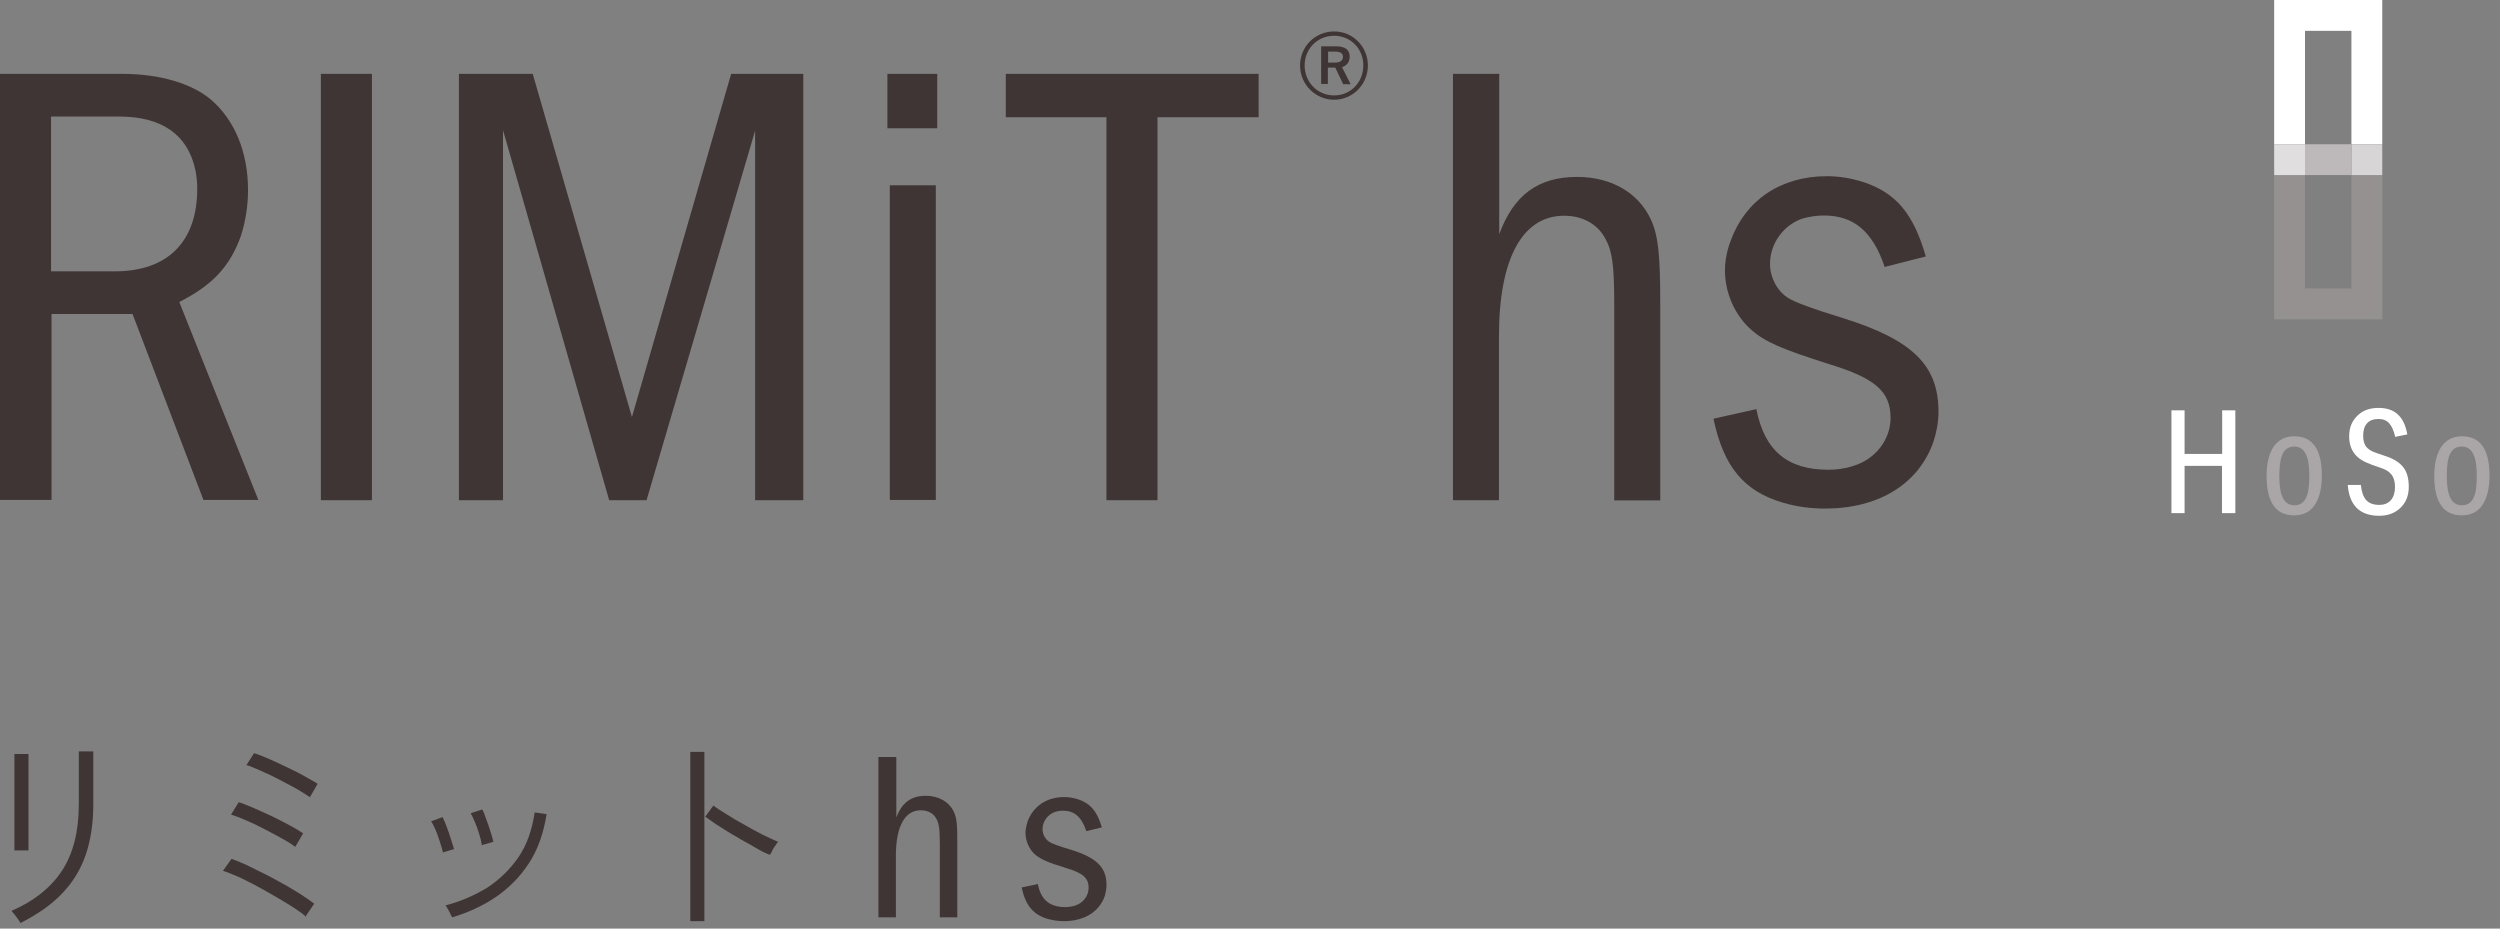 <svg width="175" height="65" viewBox="0 0 175 65" fill="none" xmlns="http://www.w3.org/2000/svg">
<rect x="0" y="0" width="175" height="65" fill="#808080" stroke="none"/>
<path d="M1.427 64.6C1.427 64.6 1.338 64.451 1.278 64.361C1.188 64.242 1.099 64.123 1.009 64.003C0.92 63.884 0.83 63.794 0.8 63.764C2.382 63.078 3.576 62.123 4.353 60.928C5.129 59.734 5.517 58.182 5.517 56.302V54.63C5.517 54.331 5.517 54.033 5.517 53.734C5.517 53.436 5.517 53.197 5.517 52.988V52.6H6.532V56.272C6.532 57.615 6.353 58.809 5.994 59.854C5.636 60.899 5.069 61.794 4.323 62.57C3.576 63.346 2.621 64.003 1.457 64.6H1.427ZM1.009 59.555C1.009 59.555 1.009 59.346 1.009 59.018C1.009 58.69 1.009 58.272 1.009 57.764C1.009 57.257 1.009 56.719 1.009 56.152C1.009 55.585 1.009 55.048 1.009 54.57C1.009 54.063 1.009 53.645 1.009 53.316C1.009 52.988 1.009 52.809 1.009 52.779H1.994V53.316C1.994 53.645 1.994 54.063 1.994 54.54C1.994 55.048 1.994 55.555 1.994 56.123C1.994 56.66 1.994 57.197 1.994 57.705C1.994 58.212 1.994 58.63 1.994 58.958C1.994 59.287 1.994 59.466 1.994 59.526H0.979L1.009 59.555Z" fill="#3F3534"/>
<path d="M21.428 64.183C21.249 64.004 20.95 63.795 20.592 63.556C20.234 63.317 19.816 63.078 19.368 62.81C18.92 62.541 18.473 62.302 17.995 62.034C17.517 61.795 17.099 61.556 16.682 61.377C16.264 61.198 15.905 61.049 15.607 60.959L16.204 60.123C16.652 60.273 17.129 60.481 17.667 60.75C18.204 61.019 18.771 61.287 19.308 61.586C19.876 61.884 20.383 62.183 20.861 62.481C21.338 62.78 21.726 63.049 21.995 63.258L21.368 64.183H21.428ZM20.682 59.287C20.473 59.138 20.174 58.929 19.786 58.72C19.398 58.511 18.98 58.273 18.503 58.034C18.055 57.795 17.607 57.586 17.189 57.407C16.771 57.228 16.443 57.108 16.174 57.019L16.711 56.153C17.01 56.243 17.368 56.392 17.786 56.571C18.174 56.75 18.592 56.929 19.04 57.138C19.458 57.347 19.876 57.556 20.264 57.765C20.652 57.974 20.95 58.153 21.219 58.332L20.682 59.258V59.287ZM21.726 55.825C21.517 55.675 21.219 55.496 20.831 55.258C20.443 55.049 20.025 54.81 19.547 54.571C19.099 54.332 18.652 54.123 18.234 53.944C17.816 53.765 17.488 53.616 17.249 53.556L17.786 52.72C18.084 52.81 18.443 52.959 18.861 53.138C19.279 53.317 19.697 53.526 20.144 53.735C20.592 53.944 21.01 54.153 21.368 54.362C21.726 54.571 22.025 54.72 22.234 54.87L21.697 55.795L21.726 55.825Z" fill="#3F3534"/>
<path d="M31.009 59.704C30.979 59.495 30.89 59.257 30.8 58.958C30.711 58.69 30.621 58.391 30.502 58.122C30.382 57.854 30.293 57.645 30.173 57.495L30.979 57.197C30.979 57.197 31.158 57.555 31.248 57.824C31.367 58.122 31.457 58.391 31.547 58.69C31.636 58.988 31.726 59.227 31.785 59.436L30.979 59.675L31.009 59.704ZM31.636 64.182C31.636 64.182 31.517 63.973 31.427 63.764C31.308 63.585 31.248 63.436 31.188 63.376C32.233 63.107 33.188 62.69 34.084 62.152C34.95 61.585 35.696 60.869 36.293 60.003C36.89 59.137 37.248 58.063 37.427 56.869L38.263 56.988C38.054 58.331 37.636 59.495 37.009 60.451C36.382 61.406 35.606 62.182 34.681 62.809C33.755 63.436 32.74 63.883 31.666 64.212L31.636 64.182ZM33.726 59.137C33.696 58.928 33.636 58.66 33.547 58.391C33.457 58.093 33.367 57.824 33.248 57.555C33.129 57.286 33.039 57.078 32.95 56.928L33.755 56.66C33.845 56.809 33.934 57.018 34.024 57.316C34.144 57.615 34.233 57.883 34.323 58.182C34.412 58.481 34.502 58.719 34.532 58.928L33.696 59.167L33.726 59.137Z" fill="#3F3534"/>
<path d="M48.322 64.481V52.63H49.307V64.481H48.322ZM53.844 59.824C53.546 59.705 53.187 59.526 52.799 59.287C52.411 59.048 51.964 58.839 51.546 58.57C51.098 58.332 50.71 58.063 50.322 57.824C49.934 57.585 49.635 57.346 49.367 57.167L49.934 56.391C50.172 56.57 50.501 56.779 50.889 57.018C51.277 57.257 51.665 57.496 52.113 57.735C52.531 57.973 52.949 58.212 53.367 58.421C53.785 58.63 54.143 58.779 54.471 58.929C54.441 58.959 54.352 59.048 54.292 59.167C54.202 59.287 54.113 59.406 54.053 59.556C53.993 59.705 53.934 59.764 53.904 59.824H53.844Z" fill="#3F3534"/>
<path d="M62.743 53.018V57.227C63.131 56.183 63.788 55.705 64.803 55.705C65.698 55.705 66.445 56.123 66.773 56.839C66.982 57.287 67.012 57.765 67.012 59.078V64.212H65.788V59.078C65.788 58.033 65.728 57.645 65.549 57.317C65.34 56.929 64.952 56.72 64.445 56.72C63.34 56.72 62.713 57.854 62.713 59.884V64.212H61.489V52.989H62.713L62.743 53.018Z" fill="#3F3534"/>
<path d="M76.024 58.123C75.695 57.167 75.188 56.749 74.412 56.749C74.203 56.749 74.024 56.779 73.844 56.839C73.337 57.018 72.979 57.496 72.979 58.033C72.979 58.391 73.158 58.749 73.456 58.928C73.616 59.048 74.103 59.227 74.919 59.466C76.77 60.033 77.456 60.72 77.456 61.943C77.456 62.212 77.397 62.481 77.337 62.72C76.949 63.824 75.904 64.481 74.471 64.481C74.083 64.481 73.725 64.421 73.367 64.332C72.322 64.033 71.785 63.376 71.516 62.123L72.65 61.884C72.859 62.988 73.486 63.496 74.561 63.496C74.77 63.496 75.009 63.466 75.218 63.406C75.815 63.227 76.203 62.72 76.203 62.152C76.203 61.466 75.815 61.108 74.591 60.749C73.307 60.361 72.889 60.152 72.501 59.854C72.053 59.496 71.785 58.869 71.785 58.302C71.785 58.063 71.844 57.794 71.934 57.496C72.322 56.451 73.248 55.794 74.501 55.794C74.829 55.794 75.128 55.854 75.456 55.943C76.322 56.242 76.8 56.779 77.128 57.914L76.053 58.182L76.024 58.123Z" fill="#3F3534"/>
<g clip-path="url(#clip0_1469_5423)">
<path d="M8.589 5.171C11.155 5.171 13.454 5.842 14.796 6.999C16.44 8.425 17.362 10.673 17.362 13.307C17.362 14.431 17.178 15.504 16.876 16.477C16.121 18.624 14.88 19.966 12.548 21.14L18.084 34.997H14.242L9.277 21.979H3.607V34.997H0V5.171H8.589ZM3.573 18.993H8.052C11.726 18.993 13.806 16.93 13.806 13.223C13.806 12.736 13.756 12.283 13.672 11.881C13.135 9.415 11.323 8.157 8.32 8.157H3.573V18.993Z" fill="#3F3534"/>
<path d="M26.035 5.171V35.014H22.462V5.171H26.035Z" fill="#3F3534"/>
<path d="M37.291 5.171L44.236 29.193L51.181 5.171H56.23V35.014H52.858V9.146L45.259 35.014H42.642L35.211 9.113V35.014H32.124V5.171H37.291Z" fill="#3F3534"/>
<path d="M62.118 8.979V5.171H65.607V8.979H62.118ZM65.507 12.971V34.997H62.286V12.971H65.507Z" fill="#3F3534"/>
<path d="M88.103 5.171V8.207H81.024V35.014H77.451V8.207H70.405V5.171H88.103Z" fill="#3F3534"/>
<path d="M95.752 4.583C95.752 5.909 94.695 6.982 93.387 6.982C92.079 6.982 91.005 5.909 91.005 4.583C91.005 3.258 92.062 2.201 93.387 2.201C94.712 2.201 95.752 3.275 95.752 4.583ZM91.324 4.583C91.324 5.758 92.23 6.68 93.387 6.68C94.544 6.68 95.433 5.758 95.433 4.583C95.433 3.409 94.544 2.503 93.387 2.503C92.23 2.503 91.324 3.409 91.324 4.583ZM93.504 3.241C94.192 3.241 94.477 3.51 94.477 3.963C94.477 4.365 94.259 4.6 93.941 4.701L94.544 5.892H94.024L93.471 4.734C93.471 4.734 93.37 4.734 93.32 4.734H92.951V5.875H92.481V3.241H93.504ZM92.968 4.382H93.437C93.823 4.382 94.008 4.231 94.008 3.98C94.008 3.745 93.84 3.611 93.454 3.611H92.968V4.382Z" fill="#3F3534"/>
<path d="M104.945 5.171V16.393C105.968 13.625 107.696 12.384 110.397 12.384C112.796 12.384 114.691 13.491 115.564 15.37C116.084 16.527 116.218 17.819 116.218 21.359V35.03H112.997V21.359C112.997 18.591 112.863 17.567 112.376 16.712C111.84 15.689 110.783 15.101 109.491 15.101C106.572 15.101 104.928 18.087 104.928 23.539V35.014H101.708V5.171H104.928H104.945Z" fill="#3F3534"/>
<path d="M131.936 18.708C131.097 16.209 129.772 15.085 127.675 15.085C127.138 15.085 126.652 15.168 126.165 15.303C124.84 15.756 123.901 17.047 123.901 18.473C123.901 19.413 124.387 20.352 125.142 20.838C125.59 21.14 126.876 21.616 129 22.264C133.882 23.791 135.694 25.569 135.694 28.823C135.694 29.545 135.56 30.249 135.341 30.92C134.318 33.856 131.533 35.6 127.759 35.6C126.736 35.6 125.763 35.466 124.84 35.198C122.056 34.393 120.646 32.648 119.942 29.31L122.945 28.639C123.515 31.541 125.109 32.883 127.994 32.883C128.564 32.883 129.185 32.799 129.722 32.615C131.265 32.162 132.339 30.786 132.339 29.26C132.339 27.431 131.315 26.492 128.078 25.502C124.706 24.428 123.565 23.942 122.592 23.086C121.452 22.097 120.747 20.503 120.747 18.943C120.747 18.272 120.881 17.55 121.15 16.846C122.173 14.028 124.639 12.334 127.877 12.334C128.715 12.334 129.554 12.468 130.41 12.736C132.725 13.491 133.949 14.967 134.805 17.953L131.97 18.674L131.936 18.708Z" fill="#3F3534"/>
</g>
<g clip-path="url(#clip1_1469_5423)">
<path d="M155.539 35.917V32.609H152.921V35.917H152V28.725H152.921V31.775H155.553V28.725H156.473V35.917H155.553H155.539Z" fill="white"/>
<path d="M160.587 36.076C159.307 36.076 158.66 35.155 158.66 33.328C158.66 32.437 158.832 31.746 159.163 31.257C159.494 30.782 159.983 30.538 160.602 30.538C161.882 30.538 162.529 31.458 162.529 33.285C162.529 34.191 162.356 34.867 162.026 35.357C161.695 35.846 161.206 36.076 160.587 36.076ZM160.602 35.371C160.976 35.371 161.234 35.213 161.407 34.882C161.58 34.551 161.652 34.033 161.652 33.314C161.652 32.595 161.565 32.091 161.393 31.761C161.22 31.43 160.961 31.257 160.602 31.257C160.242 31.257 159.969 31.415 159.796 31.746C159.638 32.077 159.551 32.595 159.551 33.314C159.551 34.033 159.638 34.537 159.81 34.867C159.983 35.198 160.242 35.371 160.602 35.371Z" fill="#AAA5A6"/>
<path d="M165.953 32.494C165.435 32.321 165.061 32.077 164.816 31.76C164.572 31.444 164.442 31.041 164.442 30.538C164.442 29.948 164.629 29.473 165.018 29.099C165.392 28.725 165.895 28.553 166.499 28.553C167.075 28.553 167.535 28.711 167.852 29.013C168.182 29.315 168.398 29.775 168.513 30.408L167.665 30.581C167.564 30.135 167.42 29.819 167.233 29.617C167.06 29.43 166.816 29.329 166.499 29.329C166.14 29.329 165.867 29.43 165.694 29.632C165.507 29.833 165.421 30.121 165.421 30.509C165.421 30.825 165.493 31.084 165.622 31.257C165.751 31.43 165.982 31.588 166.298 31.689L167.089 31.962C167.621 32.149 168.01 32.408 168.254 32.739C168.499 33.069 168.614 33.515 168.614 34.076C168.614 34.68 168.427 35.169 168.039 35.544C167.65 35.917 167.161 36.104 166.543 36.104C165.19 36.104 164.457 35.385 164.342 33.947H165.262C165.306 34.436 165.435 34.781 165.636 35.011C165.838 35.227 166.14 35.342 166.543 35.342C166.902 35.342 167.175 35.227 167.362 35.011C167.549 34.795 167.65 34.479 167.65 34.091C167.65 33.731 167.578 33.458 167.42 33.242C167.262 33.026 167.017 32.868 166.658 32.753L165.953 32.508V32.494Z" fill="white"/>
<path d="M172.325 36.076C171.045 36.076 170.397 35.155 170.397 33.328C170.397 32.437 170.57 31.746 170.901 31.257C171.232 30.782 171.721 30.538 172.339 30.538C173.62 30.538 174.267 31.458 174.267 33.285C174.267 34.191 174.094 34.867 173.763 35.357C173.433 35.846 172.943 36.076 172.325 36.076ZM172.325 35.371C172.699 35.371 172.958 35.213 173.13 34.882C173.303 34.551 173.375 34.033 173.375 33.314C173.375 32.595 173.289 32.091 173.116 31.761C172.943 31.43 172.685 31.257 172.325 31.257C171.965 31.257 171.692 31.415 171.519 31.746C171.347 32.077 171.275 32.595 171.275 33.314C171.275 34.033 171.361 34.537 171.534 34.867C171.706 35.198 171.965 35.371 172.325 35.371Z" fill="#AAA5A6"/>
<path d="M166.758 0V10.098H164.6V2.158H161.35V10.098H159.192V0H166.758Z" fill="white"/>
<path d="M166.758 12.255V22.353H159.192V12.255H161.35V20.195H164.6V12.255H166.758Z" fill="#969191"/>
<path d="M161.35 10.098H159.192V12.255H161.35V10.098Z" fill="#E0DEDF"/>
<path d="M166.758 10.098H164.601V12.255H166.758V10.098Z" fill="#D7D5D6"/>
<path d="M164.6 10.098H161.35V12.255H164.6V10.098Z" fill="#BDB9BA"/>
</g>
<defs>
<clipPath id="clip0_1469_5423">
<rect width="135.71" height="46.4" fill="white" transform="translate(0 2.201)"/>
</clipPath>
<clipPath id="clip1_1469_5423">
<rect width="22.267" height="36.09" fill="white" transform="translate(152)"/>
</clipPath>
</defs>
</svg>
